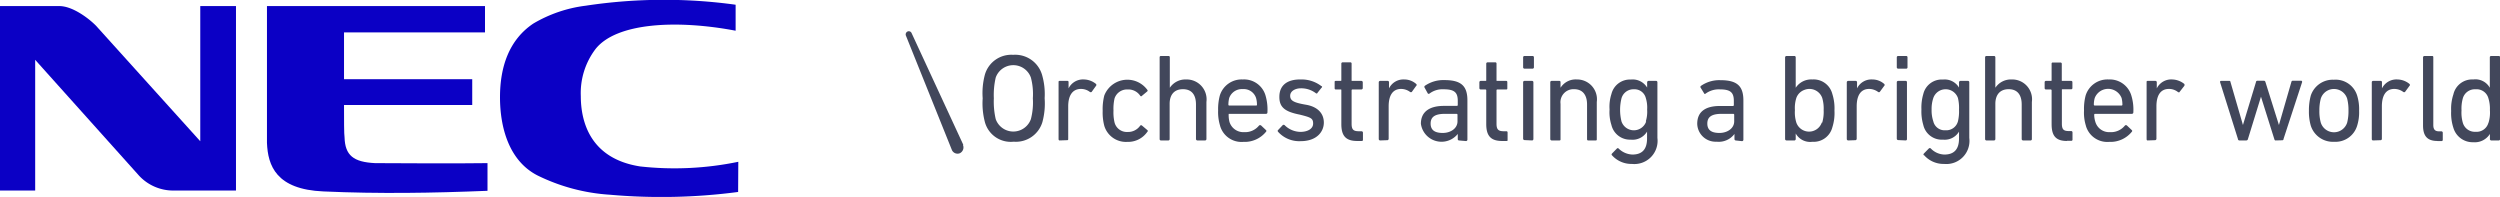 <svg id="Layer_1" data-name="Layer 1" xmlns="http://www.w3.org/2000/svg" viewBox="0 0 280 22.06"><path d="M0,.68H6.64C8.16.68,10,2.11,10.76,2.89L22.43,15.82V.68h4V21.34H19.45a5.21,5.21,0,0,1-3.88-1.67L3.94,6.7V21.34H0Z" fill="#0b00c5"/><path d="M82.67,21.5a65.68,65.68,0,0,1-14.36.31,21.41,21.41,0,0,1-8.13-2.17C57,18,56,14.27,56,10.89s1-6.42,3.73-8.25a15.18,15.18,0,0,1,5.86-2A58.64,58.64,0,0,1,82.39.53V3.44C75.88,2.2,69.05,2.51,66.7,5.49a8.16,8.16,0,0,0-1.65,5.27c0,2.8,1,7,6.64,7.88a35.11,35.11,0,0,0,11-.52Z" fill="#0b00c5"/><path d="M42,18.27c.59,0,9.53.06,12.6,0v3.1c-6.18.25-12.13.35-18.37.07C30.93,21.22,30,18.55,29.9,16V.68H54.32V3.63H38.53V8.87H52.89v2.89H38.53c0,1.55,0,3.32.06,3.63C38.65,17.4,39.58,18.15,42,18.27Z" fill="#0b00c5"/><path d="M107.89,16.22l-5.8-12.53a.34.34,0,0,0-.45-.16h0a.37.37,0,0,0-.19.43l5.15,12.81a.69.69,0,0,0,.88.4l0,0h0a.72.72,0,0,0,.37-.94Z" fill="#42475b"/><path d="M110.31,13.68a8.24,8.24,0,0,1-.25-2.67,8,8,0,0,1,.25-2.66,3.08,3.08,0,0,1,3.17-2.21,3.13,3.13,0,0,1,3.22,2.21A7.73,7.73,0,0,1,117,11a8,8,0,0,1-.25,2.67,3.1,3.1,0,0,1-3.22,2.2A3,3,0,0,1,110.31,13.68Zm5.15-.34a7.41,7.41,0,0,0,.22-2.33,7.24,7.24,0,0,0-.22-2.32,2.09,2.09,0,0,0-3.94,0,8.61,8.61,0,0,0-.21,2.32,8.69,8.69,0,0,0,.21,2.33,2.09,2.09,0,0,0,3.94,0Z" fill="#42475b"/><path d="M118.69,15.73c-.09,0-.13-.06-.13-.16V9.21c0-.09,0-.15.13-.15h.87c.09,0,.12.06.12.15V9.9h0a1.8,1.8,0,0,1,1.74-1,2.2,2.2,0,0,1,1.33.5.16.16,0,0,1,0,.22l-.49.68a.17.17,0,0,1-.19,0,1.63,1.63,0,0,0-1-.34c-1,0-1.43.81-1.43,1.95v3.63c0,.1,0,.16-.12.16Z" fill="#42475b"/><path d="M123.68,10.7a2.77,2.77,0,0,1,4.81-.65c.06.06.06.13,0,.19l-.59.49a.11.11,0,0,1-.19,0,1.6,1.6,0,0,0-1.42-.71,1.47,1.47,0,0,0-1.46,1,5.26,5.26,0,0,0-.12,1.37,4.92,4.92,0,0,0,.12,1.33,1.42,1.42,0,0,0,1.46,1.06,1.65,1.65,0,0,0,1.42-.72.15.15,0,0,1,.19,0l.59.5c.09.09.09.12,0,.22a2.61,2.61,0,0,1-2.23,1.11,2.53,2.53,0,0,1-2.58-1.8,5.86,5.86,0,0,1-.18-1.67A6.14,6.14,0,0,1,123.68,10.7Z" fill="#42475b"/><path d="M134.11,15.73a.16.16,0,0,1-.16-.16V11.7c0-1.06-.46-1.71-1.46-1.71s-1.49.65-1.49,1.64v3.94a.15.15,0,0,1-.12.16H130a.15.15,0,0,1-.12-.16V6.42a.14.14,0,0,1,.12-.15h.9a.14.14,0,0,1,.12.15V9.83h0a2.1,2.1,0,0,1,1.83-.93,2.23,2.23,0,0,1,2.27,2.52v4.15a.16.16,0,0,1-.13.16Z" fill="#42475b"/><path d="M194.38,15.73a.16.16,0,0,1-.12-.16V15h0a2.19,2.19,0,0,1-2,.87,2.06,2.06,0,0,1-2.17-2c0-1.37.93-2,2.54-2h1.46a.1.1,0,0,0,.1-.09v-.47c0-.93-.35-1.3-1.56-1.3a2.49,2.49,0,0,0-1.58.46c-.09.07-.15.07-.18,0l-.38-.62a.16.16,0,0,1,0-.22,3.58,3.58,0,0,1,2.2-.65c1.86,0,2.57.65,2.57,2.27v4.4a.16.16,0,0,1-.15.16Zm-.15-2.14v-.75a.1.1,0,0,0-.1-.09h-1.3c-1.12,0-1.61.34-1.61,1.09s.49,1.05,1.36,1.05S194.23,14.39,194.23,13.59Z" fill="#42475b"/><path d="M200.09,15.73a.16.16,0,0,1-.16-.16V6.42a.16.16,0,0,1,.16-.15H201a.15.15,0,0,1,.12.15V9.83h0a2.07,2.07,0,0,1,1.86-.93,2.16,2.16,0,0,1,2.24,1.62,5.32,5.32,0,0,1,.24,1.86,5.26,5.26,0,0,1-.24,1.89,2.16,2.16,0,0,1-2.24,1.61,1.85,1.85,0,0,1-1.86-.93h0v.62a.16.16,0,0,1-.12.16Zm4-2a4.34,4.34,0,0,0,.16-1.39,4.25,4.25,0,0,0-.16-1.37,1.52,1.52,0,0,0-2-.9,1.49,1.49,0,0,0-.9.9,3.74,3.74,0,0,0-.16,1.37,3.84,3.84,0,0,0,.16,1.39,1.51,1.51,0,0,0,2.85,0Z" fill="#42475b"/><path d="M207,15.73a.16.16,0,0,1-.16-.16V9.21a.16.16,0,0,1,.16-.15h.86a.15.15,0,0,1,.13.15V9.9h0a1.78,1.78,0,0,1,1.71-1,2,2,0,0,1,1.33.5c.06.09.09.12,0,.22l-.5.68a.15.15,0,0,1-.18,0,1.73,1.73,0,0,0-1-.34c-1,0-1.4.81-1.4,1.95v3.63a.16.16,0,0,1-.13.16Z" fill="#42475b"/><path d="M212.59,7.69a.15.15,0,0,1-.15-.15V6.42a.15.15,0,0,1,.15-.15h.93a.14.14,0,0,1,.12.15V7.54a.14.14,0,0,1-.12.15Zm0,8a.16.16,0,0,1-.15-.16V9.21a.15.15,0,0,1,.15-.15h.87a.14.14,0,0,1,.12.15v6.36a.15.15,0,0,1-.12.16Z" fill="#42475b"/><path d="M215.48,17.4c-.07-.06-.07-.12,0-.21l.55-.56a.16.16,0,0,1,.22,0,2.19,2.19,0,0,0,1.52.68c1.09,0,1.64-.59,1.64-1.8v-.77h0a1.86,1.86,0,0,1-1.79.9A2.12,2.12,0,0,1,215.41,14a5.36,5.36,0,0,1-.21-1.74,5.34,5.34,0,0,1,.21-1.73,2.12,2.12,0,0,1,2.21-1.62,1.86,1.86,0,0,1,1.79.9h0V9.21a.16.16,0,0,1,.16-.15h.87a.15.15,0,0,1,.12.15v6.24a2.59,2.59,0,0,1-2.82,2.91,2.9,2.9,0,0,1-2.26-1Zm3.81-3.81a4.81,4.81,0,0,0,.12-1.31,4.78,4.78,0,0,0-.12-1.3,1.46,1.46,0,0,0-2.76,0,3.83,3.83,0,0,0-.19,1.3,3.85,3.85,0,0,0,.19,1.31,1.3,1.3,0,0,0,1.36,1,1.35,1.35,0,0,0,1.4-1Z" fill="#42475b"/><path d="M226.58,15.73a.16.16,0,0,1-.15-.16V11.7c0-1.06-.47-1.71-1.46-1.71s-1.49.65-1.49,1.64v3.94a.16.16,0,0,1-.13.16h-.89a.16.16,0,0,1-.13-.16V6.42a.15.15,0,0,1,.13-.15h.89a.15.15,0,0,1,.13.15V9.83h0a2.09,2.09,0,0,1,1.83-.93,2.22,2.22,0,0,1,2.26,2.52v4.15a.15.15,0,0,1-.12.16Z" fill="#42475b"/><path d="M231.51,15.79c-1.27,0-1.73-.59-1.73-1.89V10.11a.1.1,0,0,0-.1-.09h-.56a.15.15,0,0,1-.12-.15V9.21a.15.15,0,0,1,.12-.15h.56c.07,0,.1,0,.1-.06V7.1A.12.12,0,0,1,229.9,7h.87a.15.15,0,0,1,.15.12V9c0,.06,0,.06.07.06h1a.14.14,0,0,1,.12.15v.66A.14.14,0,0,1,232,10h-1c-.07,0-.07,0-.07.09v3.76c0,.68.22.83.81.83H232a.15.15,0,0,1,.12.16v.81a.12.12,0,0,1-.12.12h-.53Z" fill="#42475b"/><path d="M233.62,14.08a4.9,4.9,0,0,1-.21-1.7,5.93,5.93,0,0,1,.18-1.68,2.56,2.56,0,0,1,2.58-1.8,2.52,2.52,0,0,1,2.54,1.8,5.35,5.35,0,0,1,.22,1.93.16.16,0,0,1-.16.12h-4.12a.1.1,0,0,0-.1.09,2.75,2.75,0,0,0,.13.81,1.61,1.61,0,0,0,1.64,1.15,2,2,0,0,0,1.68-.75.18.18,0,0,1,.21,0l.56.53a.12.12,0,0,1,0,.17v0a3.08,3.08,0,0,1-2.54,1.14,2.49,2.49,0,0,1-2.61-1.8Zm4-2.26a.09.09,0,0,0,.09-.09,3.14,3.14,0,0,0-.09-.75,1.62,1.62,0,0,0-2.09-.92,1.6,1.6,0,0,0-.92.92,2.71,2.71,0,0,0-.1.75.1.1,0,0,0,.1.09Z" fill="#42475b"/><path d="M240.54,15.73c-.09,0-.12-.06-.12-.16V9.21c0-.09,0-.15.12-.15h.87a.15.15,0,0,1,.15.15V9.9h0a1.8,1.8,0,0,1,1.74-1,2.26,2.26,0,0,1,1.34.5.22.22,0,0,1,0,.22l-.53.68c0,.06-.12.06-.19,0a1.6,1.6,0,0,0-1-.34c-1,0-1.4.81-1.4,1.95v3.63a.16.16,0,0,1-.15.16Z" fill="#42475b"/><path d="M254.87,15.73c-.09,0-.12-.06-.15-.16l-1.49-4.74h0l-1.46,4.74a.19.19,0,0,1-.19.16h-.77a.16.16,0,0,1-.16-.16l-2-6.36c0-.09,0-.15.09-.15h.93c.09,0,.12,0,.15.15L251.21,14h0l1.46-4.81c0-.09.09-.15.16-.15h.71a.19.19,0,0,1,.19.15L255.24,14h0l1.39-4.81a.17.17,0,0,1,.19-.15h.9c.09,0,.12.06.12.15l-2.08,6.36c0,.1-.06.16-.15.16Z" fill="#42475b"/><path d="M258.81,14.08a5.55,5.55,0,0,1-.21-1.67,6.17,6.17,0,0,1,.21-1.71,2.59,2.59,0,0,1,2.58-1.77A2.52,2.52,0,0,1,264,10.7a5.19,5.19,0,0,1,.22,1.71,5,5,0,0,1-.22,1.67,2.53,2.53,0,0,1-2.57,1.8A2.6,2.6,0,0,1,258.81,14.08Zm4.07-.34a5.16,5.16,0,0,0,.15-1.36,5.06,5.06,0,0,0-.15-1.34,1.55,1.55,0,0,0-2.95,0,5.07,5.07,0,0,0-.16,1.34,4.78,4.78,0,0,0,.16,1.36,1.55,1.55,0,0,0,2.95,0Z" fill="#42475b"/><path d="M265.76,15.73a.16.16,0,0,1-.12-.16V9.21a.15.15,0,0,1,.12-.15h.9a.14.14,0,0,1,.12.15V9.9h0a1.81,1.81,0,0,1,1.74-1,2.19,2.19,0,0,1,1.34.5c.06.09.09.12,0,.22l-.5.68a.17.17,0,0,1-.19,0,1.69,1.69,0,0,0-1-.34c-1,0-1.4.81-1.4,1.95v3.63a.15.15,0,0,1-.12.16Z" fill="#42475b"/><path d="M273,15.79c-1.15,0-1.62-.56-1.62-1.74V6.42a.16.16,0,0,1,.16-.15h.87c.09,0,.12.06.12.15V14c0,.53.22.71.65.71h.28a.16.16,0,0,1,.13.16v.81a.13.13,0,0,1-.13.12H273Z" fill="#42475b"/><path d="M279,15.73a.16.16,0,0,1-.13-.16V15h0a2,2,0,0,1-1.86.93,2.25,2.25,0,0,1-2.23-1.61,5.27,5.27,0,0,1-.25-1.89,5.11,5.11,0,0,1,.25-1.86A2.15,2.15,0,0,1,277,8.9a1.85,1.85,0,0,1,1.86.93h0V6.42a.15.15,0,0,1,.13-.15h.9a.15.15,0,0,1,.12.15v9.15a.16.16,0,0,1-.12.16Zm-.28-2a3.84,3.84,0,0,0,.15-1.39A4,4,0,0,0,278.7,11a1.37,1.37,0,0,0-1.43-1,1.4,1.4,0,0,0-1.43,1,4.24,4.24,0,0,0-.15,1.37,4.07,4.07,0,0,0,.15,1.39,1.4,1.4,0,0,0,1.43,1,1.37,1.37,0,0,0,1.43-1Z" fill="#42475b"/><path d="M136.65,14.08a5.16,5.16,0,0,1-.22-1.7,5.94,5.94,0,0,1,.19-1.68,2.55,2.55,0,0,1,2.57-1.8,2.5,2.5,0,0,1,2.55,1.8,5.66,5.66,0,0,1,.21,1.93.15.15,0,0,1-.15.12h-4.13c-.06,0-.06,0-.06.09a3.1,3.1,0,0,0,.09.81,1.63,1.63,0,0,0,1.65,1.15,2,2,0,0,0,1.67-.75.2.2,0,0,1,.22,0l.56.53a.12.12,0,0,1,0,.17v0a3.08,3.08,0,0,1-2.54,1.14,2.49,2.49,0,0,1-2.61-1.8Zm4.06-2.26a.08.08,0,0,0,.07-.09,2.71,2.71,0,0,0-.1-.75,1.45,1.45,0,0,0-1.49-1,1.51,1.51,0,0,0-1.52,1,3.14,3.14,0,0,0-.09.75.09.09,0,0,0,.09.09Z" fill="#42475b"/><path d="M152,15.79c-1.28,0-1.77-.59-1.77-1.89V10.11c0-.06,0-.09-.06-.09h-.56c-.1,0-.13-.06-.13-.15V9.21c0-.09,0-.15.13-.15h.56s.06,0,.06-.06V7.1a.15.15,0,0,1,.15-.12h.87a.13.13,0,0,1,.13.12V9c0,.06,0,.06.09.06h1a.16.16,0,0,1,.16.15v.66a.16.16,0,0,1-.16.15h-1a.09.09,0,0,0-.09.09v3.76c0,.68.24.83.83.83h.28a.16.16,0,0,1,.16.16v.81c0,.09-.06.12-.16.12Z" fill="#42475b"/><path d="M154.58,15.73a.16.16,0,0,1-.16-.16V9.21a.16.16,0,0,1,.16-.15h.87a.15.15,0,0,1,.12.15V9.9h0a1.79,1.79,0,0,1,1.71-1,2,2,0,0,1,1.33.5c.07.09.1.12,0,.22l-.49.68a.17.17,0,0,1-.19,0,1.69,1.69,0,0,0-1-.34c-1,0-1.4.81-1.4,1.95v3.63a.16.16,0,0,1-.12.16Z" fill="#42475b"/><path d="M163.39,15.73a.15.15,0,0,1-.12-.16V15h0a2.33,2.33,0,0,1-4.13-1.14c0-1.37,1-2,2.57-2h1.46a.1.1,0,0,0,.1-.09v-.47c0-.93-.35-1.3-1.59-1.3a2.4,2.4,0,0,0-1.55.46c-.09.07-.15.07-.22,0l-.34-.62a.17.17,0,0,1,0-.22,3.63,3.63,0,0,1,2.21-.65c1.86,0,2.57.65,2.57,2.27v4.4a.16.16,0,0,1-.15.16Zm-.15-2.14v-.75a.1.1,0,0,0-.1-.09h-1.3c-1.12,0-1.61.34-1.61,1.09s.49,1.05,1.36,1.05S163.24,14.39,163.24,13.59Z" fill="#42475b"/><path d="M168.23,15.79c-1.27,0-1.77-.59-1.77-1.89V10.11a.09.09,0,0,0-.09-.09h-.53a.15.15,0,0,1-.15-.15V9.21a.15.15,0,0,1,.15-.15h.53c.06,0,.09,0,.09-.06V7.1a.16.16,0,0,1,.16-.12h.87a.13.13,0,0,1,.12.12h0V9c0,.06,0,.06.09.06h1c.09,0,.12.06.12.15v.66c0,.09,0,.15-.12.15h-1a.09.09,0,0,0-.09.09v3.76c0,.68.25.83.84.83h.28c.09,0,.12.07.12.16v.81c0,.09,0,.12-.12.12Z" fill="#42475b"/><path d="M170.74,7.69a.15.15,0,0,1-.15-.15V6.42a.15.15,0,0,1,.15-.15h.93a.15.15,0,0,1,.13.15V7.54a.15.15,0,0,1-.13.15Zm0,8a.16.16,0,0,1-.15-.16V9.21a.15.15,0,0,1,.15-.15h.87a.15.15,0,0,1,.13.15v6.36a.16.16,0,0,1-.13.16Z" fill="#42475b"/><path d="M177.88,15.73c-.1,0-.13-.06-.13-.16V11.7c0-1.06-.49-1.71-1.45-1.71a1.46,1.46,0,0,0-1.52,1.64v3.94c0,.1,0,.16-.13.16h-.87a.16.16,0,0,1-.15-.16V9.21a.15.15,0,0,1,.15-.15h.87c.09,0,.13.06.13.15v.62h0a2,2,0,0,1,1.83-.93,2.22,2.22,0,0,1,2.23,2.52v4.15c0,.1,0,.16-.12.16Z" fill="#42475b"/><path d="M180.55,17.4c-.07-.06-.07-.12,0-.21l.55-.56a.13.13,0,0,1,.18,0h0a2.32,2.32,0,0,0,1.55.68c1.09,0,1.64-.59,1.64-1.8v-.77h0a1.89,1.89,0,0,1-1.83.9A2.13,2.13,0,0,1,180.48,14a4.65,4.65,0,0,1-.21-1.74,4.63,4.63,0,0,1,.21-1.73,2.13,2.13,0,0,1,2.17-1.62,1.89,1.89,0,0,1,1.83.9h0V9.21a.16.16,0,0,1,.16-.15h.87a.15.15,0,0,1,.12.15v6.24a2.6,2.6,0,0,1-2.85,2.91A2.91,2.91,0,0,1,180.55,17.4Zm3.78-3.81a3.62,3.62,0,0,0,.15-1.31,3.57,3.57,0,0,0-.15-1.3A1.3,1.3,0,0,0,183,10a1.39,1.39,0,0,0-1.39,1,5.4,5.4,0,0,0,0,2.61,1.46,1.46,0,0,0,2.76,0Z" fill="#42475b"/><path d="M143.13,14.77c0-.07-.06-.16,0-.19l.53-.56a.16.16,0,0,1,.22,0,2.55,2.55,0,0,0,1.77.75c.8,0,1.42-.34,1.42-.93s-.25-.69-1.49-1c-1.73-.34-2.32-.86-2.29-2.07s.87-1.9,2.42-1.87a3.62,3.62,0,0,1,2.29.75c.1,0,.1.12,0,.19l-.46.58c0,.07-.12.07-.19,0a2.7,2.7,0,0,0-1.67-.53c-.56,0-1.18.28-1.18.84s.43.77,1.77,1,2,1,2,2-.77,2.08-2.6,2.08a3.18,3.18,0,0,1-2.58-1.11Z" fill="#42475b"/></svg>